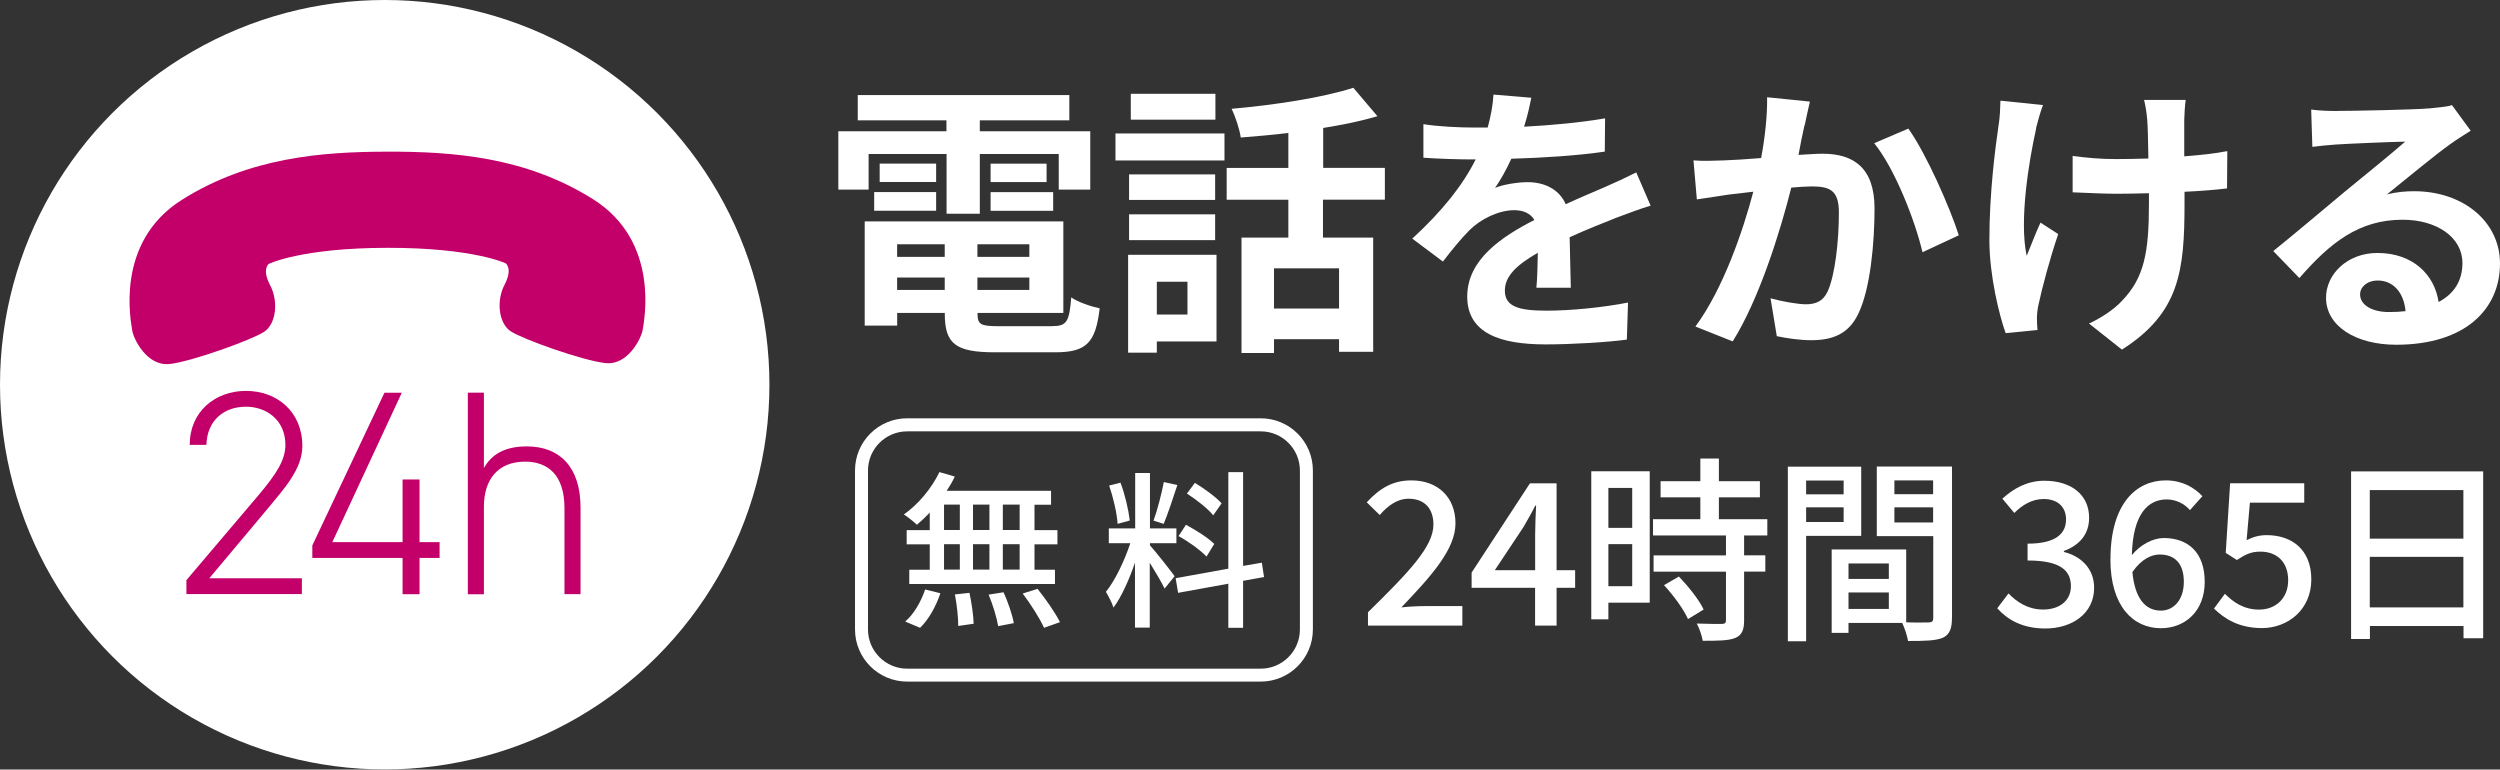 <?xml version="1.0" encoding="UTF-8"?><svg id="Layer_2" xmlns="http://www.w3.org/2000/svg" viewBox="0 0 363.97 112.03"><rect x="0" y="0" width="363.97" height="112.03" fill="#333333" stroke="none"/><defs><style>.cls-1{fill:#fff;}.cls-2{fill:#c3006a;}</style></defs><g id="other"><path class="cls-1" d="m126.44,27.6h-4.39v-8.49h15.74v-1.59h-12.91v-3.68h30.8v3.68h-13.03v1.59h16.08v8.49h-4.59v-5.18h-11.49v8.7h-4.84v-8.7h-11.35v5.18h-.02Zm26.77,19.88c2.09,0,2.47-.63,2.75-4.18,1.01.7,2.89,1.33,4.14,1.59-.59,5.01-1.92,6.4-6.47,6.4h-8.77c-5.72,0-7.31-1.22-7.31-5.6v-.13h-6.93v1.84h-4.73v-15.17h28.92v13.33h-12.49v.13c0,1.54.46,1.8,3,1.8h7.9v-.02Zm-25.94-19.52h9.02v2.72h-9.02v-2.72Zm9.02-1.46h-8.22v-2.68h8.22v2.68Zm-5.68,9.06v1.84h6.93v-1.84h-6.93Zm6.93,6.65v-1.8h-6.93v1.8h6.93Zm12.32-6.65h-7.56v1.84h7.56v-1.84Zm0,6.65v-1.8h-7.56v1.8h7.56Zm2.51-18.38v2.68h-8.15v-2.68h8.15Zm-8.15,4.14h9.11v2.72h-9.11v-2.72Z"/><path class="cls-1" d="m162.4,19.43h15.87v3.93h-15.87v-3.93Zm14.72,30.28h-8.7v1.63h-4.18v-14.24h12.87v12.63-.02Zm-.21-20.6h-12.53v-3.72h12.53v3.72Zm-12.53,2.09h12.53v3.76h-12.53v-3.76Zm12.57-13.78h-12.32v-3.76h12.32v3.76Zm-8.53,23.6v4.77h4.46v-4.77h-4.46Zm24.19-11.94v5.51h7.31v16.63h-4.97v-1.84h-9.47v2.01h-4.73v-16.8h6.82v-5.51h-8.98v-4.63h8.98v-5.09c-2.34.28-4.73.49-6.93.66-.17-1.22-.8-3.09-1.33-4.18,6.27-.55,13.29-1.63,17.72-3.06l3.51,4.14c-2.37.7-5.05,1.25-7.9,1.71v5.81h8.98v4.63h-9Zm2.34,9.99h-9.47v5.85h9.47v-5.85Z"/><path class="cls-1" d="m221.85,18.45c3.97-.21,8.15-.59,11.83-1.22l-.04,4.84c-3.97.59-9.11.91-13.61,1.04-.7,1.54-1.54,3.06-2.37,4.25,1.08-.49,3.34-.84,4.73-.84,2.54,0,4.63,1.08,5.56,3.21,2.16-1.01,3.93-1.71,5.64-2.47,1.63-.7,3.09-1.39,4.63-2.16l2.09,4.84c-1.33.38-3.55,1.22-4.97,1.75-1.88.76-4.25,1.67-6.82,2.85.04,2.34.13,5.43.17,7.35h-5.01c.13-1.25.17-3.27.21-5.09-3.13,1.8-4.8,3.42-4.8,5.51,0,2.3,1.96,2.92,6.06,2.92,3.55,0,8.18-.46,11.87-1.18l-.17,5.39c-2.75.38-7.9.7-11.83.7-6.55,0-11.41-1.59-11.41-6.97s5.01-8.7,9.78-11.15c-.63-1.04-1.75-1.42-2.92-1.42-2.34,0-4.94,1.33-6.51,2.89-1.25,1.25-2.47,2.75-3.89,4.59l-4.46-3.34c4.39-4.04,7.35-7.77,9.23-11.53h-.55c-1.71,0-4.77-.08-7.06-.25v-4.88c2.13.34,5.22.49,7.35.49h2.01c.46-1.67.76-3.3.84-4.8l5.51.46c-.21,1.04-.49,2.43-1.04,4.18v.02Z"/><path class="cls-1" d="m262.71,18.24c-.28,1.25-.59,2.79-.87,4.31,1.39-.08,2.64-.17,3.51-.17,4.42,0,7.56,1.96,7.56,7.97,0,4.94-.59,11.7-2.37,15.34-1.39,2.92-3.72,3.84-6.85,3.84-1.63,0-3.59-.28-5.01-.59l-.91-5.51c1.63.46,4.01.87,5.15.87,1.39,0,2.47-.42,3.13-1.8,1.12-2.37,1.67-7.44,1.67-11.56,0-3.34-1.42-3.8-4.04-3.8-.66,0-1.71.08-2.89.17-1.59,6.34-4.67,16.25-8.53,22.39l-5.43-2.16c4.04-5.47,6.93-13.92,8.43-19.63-1.5.17-2.79.34-3.59.42-1.18.21-3.38.49-4.63.7l-.49-5.68c1.5.13,2.92.04,4.46,0,1.29-.04,3.27-.17,5.39-.34.59-3.17.91-6.23.87-8.85l6.23.63c-.25,1.08-.55,2.43-.76,3.47l-.02-.02Zm22.48,16.01l-5.3,2.47c-1.08-4.63-4.04-12.19-7.03-15.87l4.97-2.13c2.58,3.59,6.09,11.56,7.35,15.55v-.02Z"/><path class="cls-1" d="m296.45,18.66c-1.04,4.63-2.51,13.41-1.39,18.59.55-1.29,1.29-3.3,2.01-4.84l2.58,1.67c-1.22,3.59-2.34,7.8-2.85,10.2-.17.63-.25,1.54-.25,2.05,0,.42.04,1.12.08,1.71l-4.63.46c-.91-2.51-2.37-8.35-2.37-13.54,0-6.85.84-13.29,1.33-16.67.21-1.18.25-2.58.28-3.63l6.19.63c-.38,1.01-.8,2.51-1.01,3.38h.02Zm21.55-1.25v5.35c2.34-.17,4.56-.42,6.27-.76l-.04,5.43c-1.67.21-3.84.38-6.19.49v1.75c0,9.85-.76,15.91-9.11,21.23l-4.8-3.8c1.59-.7,3.68-2.05,4.84-3.34,3.21-3.34,3.89-7.06,3.89-14.13v-1.5c-1.59.04-3.13.08-4.67.08-1.8,0-4.39-.13-6.44-.21v-5.3c2.05.28,4.1.46,6.3.46,1.5,0,3.13-.04,4.73-.08-.04-2.34-.08-4.52-.17-5.64-.08-1.04-.28-2.22-.46-2.89h6.06c-.13.91-.17,1.92-.21,2.85h0Z"/><path class="cls-1" d="m340.27,16.15c2.22,0,11.16-.17,13.54-.38,1.71-.17,2.68-.28,3.17-.46l2.72,3.72c-.97.63-1.96,1.22-2.92,1.92-2.26,1.59-6.65,5.26-9.27,7.35,1.39-.34,2.64-.46,3.97-.46,7.1,0,12.49,4.42,12.49,10.52,0,6.61-5.01,11.83-15.13,11.83-5.81,0-10.2-2.68-10.2-6.85,0-3.38,3.06-6.51,7.48-6.51,5.18,0,8.32,3.17,8.91,7.14,2.3-1.22,3.47-3.13,3.47-5.68,0-3.76-3.76-6.3-8.7-6.3-6.4,0-10.58,3.38-15.04,8.49l-3.8-3.93c2.96-2.37,8.01-6.65,10.48-8.7,2.34-1.92,6.68-5.43,8.73-7.23-2.13.04-7.9.28-10.1.42-1.12.08-2.47.21-3.42.34l-.17-5.43c1.18.17,2.64.21,3.8.21h-.02Zm7.52,29.28c.87,0,1.67-.04,2.43-.13-.25-2.72-1.8-4.46-4.04-4.46-1.59,0-2.58.97-2.58,2.01,0,1.54,1.71,2.58,4.22,2.58h-.02Z"/><path class="cls-1" d="m199.17,89.13c5.93-5.83,9.52-9.54,9.52-12.76,0-2.26-1.22-3.76-3.63-3.76-1.68,0-3.07,1.08-4.19,2.37l-1.89-1.85c1.83-1.97,3.71-3.19,6.49-3.19,3.9,0,6.43,2.49,6.43,6.25s-3.46,7.61-7.88,12.24c1.08-.12,2.43-.19,3.47-.19h5.41v2.84h-13.74v-1.93l.02-.02Z"/><path class="cls-1" d="m223.5,85.58h-9.25v-2.22l8.49-12.99h3.88v12.64h2.7v2.57h-2.7v5.5h-3.13v-5.5Zm0-2.57v-5.23c0-1.16.08-3.01.14-4.17h-.12c-.52,1.04-1.1,2.03-1.7,3.09l-4.19,6.31h5.87Z"/><path class="cls-1" d="m240.18,87.74h-6.02v2.43h-2.49v-21.56h8.51v19.13h0Zm-6.02-16.7v5.81h3.47v-5.81h-3.47Zm3.47,14.3v-6.12h-3.47v6.12h3.47Zm16.29-7.39v2.9h3.09v2.37h-3.09v7.12c0,1.39-.33,2.12-1.27,2.53-1,.41-2.49.42-4.75.42-.12-.73-.48-1.78-.87-2.51,1.62.06,3.22.06,3.65.06.46-.02.6-.14.6-.54v-7.07h-10.54v-2.37h10.54v-2.9h-10.62v-2.37h6.89v-3.19h-5.79v-2.34h5.79v-3.3h2.7v3.3h5.97v2.34h-5.97v3.19h7.05v2.37h-3.36l-.02-.02Zm-9.5,5.98c1.39,1.45,2.97,3.42,3.61,4.81l-2.28,1.39c-.6-1.39-2.12-3.46-3.49-4.94l2.16-1.25Z"/><path class="cls-1" d="m262.95,78.01v15.35h-2.66v-25.42h10.68v10.08h-8.01Zm0-8.05v2.01h5.46v-2.01h-5.46Zm5.46,6.04v-2.14h-5.46v2.14h5.46Zm15.77,13.98c0,1.53-.33,2.41-1.35,2.88-1.02.42-2.61.46-5.04.46-.12-.73-.5-1.89-.85-2.63h-7.82v1.45h-2.45v-12.14h10.85v10.6c1.41.06,2.82.02,3.26.02.52-.02.68-.17.68-.66v-11.91h-8.22v-10.13h10.95v22.07Zm-15.06-7.95v2.26h5.87v-2.26h-5.87Zm5.87,6.62v-2.39h-5.87v2.39h5.87Zm.81-18.71v2.01h5.64v-2.01h-5.64Zm5.64,6.12v-2.2h-5.64v2.2h5.64Z"/><path class="cls-1" d="m290.79,88.54l1.62-2.14c1.25,1.27,2.84,2.34,5.04,2.34,2.41,0,4.05-1.31,4.05-3.38,0-2.3-1.51-3.76-6.31-3.76v-2.45c4.21,0,5.6-1.53,5.6-3.53,0-1.85-1.25-2.97-3.26-2.97-1.64,0-3.05.81-4.27,2.03l-1.74-2.08c1.68-1.53,3.65-2.61,6.12-2.61,3.82,0,6.51,1.97,6.51,5.39,0,2.41-1.41,4-3.67,4.83v.15c2.45.6,4.4,2.39,4.4,5.21,0,3.75-3.2,5.93-7.12,5.93-3.36,0-5.54-1.33-6.95-2.91l-.02-.02Z"/><path class="cls-1" d="m307.26,81.41c0-8.17,3.82-11.47,8.05-11.47,2.37,0,4.11,1,5.33,2.3l-1.81,2.03c-.77-.93-2.08-1.56-3.36-1.56-2.7,0-4.94,2.03-5.1,8.11,1.25-1.53,3.09-2.49,4.63-2.49,3.57,0,5.98,2.1,5.98,6.39s-2.9,6.74-6.37,6.74c-4.05,0-7.36-3.2-7.36-10.04h0Zm3.19,1.85c.35,3.86,1.89,5.64,4.15,5.64,1.85,0,3.34-1.56,3.34-4.19s-1.27-3.98-3.53-3.98c-1.18,0-2.66.68-3.94,2.53h-.02Z"/><path class="cls-1" d="m322.32,88.61l1.6-2.16c1.22,1.22,2.74,2.3,4.98,2.3,2.39,0,4.23-1.62,4.23-4.27s-1.62-4.17-4.05-4.17c-1.37,0-2.16.41-3.42,1.22l-1.62-1.04.64-10.13h10.79v2.82h-7.91l-.48,5.46c.93-.46,1.78-.73,2.93-.73,3.55,0,6.49,2.01,6.49,6.45s-3.46,7.08-7.18,7.08c-3.36,0-5.46-1.35-6.99-2.84v.02Z"/><path class="cls-1" d="m361.52,68.63v24.29h-2.86v-1.78h-13.63v1.89h-2.74v-24.4h19.25-.02Zm-16.51,2.72v7.07h13.63v-7.07h-13.63Zm13.63,17.08v-7.36h-13.63v7.36h13.63Z"/><path class="cls-1" d="m183.55,62.8c3.14,0,5.7,2.56,5.7,5.7v23.15c0,3.14-2.56,5.7-5.7,5.7h-51.48c-3.14,0-5.7-2.56-5.7-5.7v-23.15c0-3.14,2.56-5.7,5.7-5.7h51.48m0-1.9h-51.48c-4.19,0-7.59,3.4-7.59,7.59v23.15c0,4.19,3.4,7.59,7.59,7.59h51.48c4.19,0,7.59-3.4,7.59-7.59v-23.15c0-4.19-3.4-7.59-7.59-7.59h0Z"/><path class="cls-1" d="m135.37,74.62c-.63.66-1.25,1.25-1.88,1.78-.42-.42-1.33-1.14-1.9-1.5,2.09-1.46,4.04-3.8,5.18-6.17l2.24.65c-.34.72-.74,1.41-1.18,2.07h15.19v2.03h-2.41v3.7h3.34v2.07h-3.34v3.7h2.98v2.07h-21.21v-2.07h2.98v-3.7h-3.36v-2.07h3.36v-2.56Zm-3.59,15.87c1.22-1.01,2.32-2.89,2.91-4.67l2.22.55c-.63,1.86-1.67,3.8-2.96,5.03l-2.16-.91Zm5.66-13.33h2.3v-3.7h-2.3v3.7Zm0,5.77h2.3v-3.7h-2.3v3.7Zm3.7,3.38c.32,1.46.59,3.36.61,4.5l-2.24.32c0-1.16-.19-3.11-.49-4.59l2.13-.23Zm2.91-9.15v-3.7h-2.39v3.7h2.39Zm-2.39,2.07v3.7h2.39v-3.7h-2.39Zm4.44,6.99c.65,1.41,1.29,3.3,1.5,4.5l-2.28.44c-.19-1.18-.76-3.11-1.39-4.59l2.15-.34h.02Zm2.35-12.76h-2.45v3.7h2.45v-3.7Zm0,5.77h-2.45v3.7h2.45v-3.7Zm2.6,6.49c1.18,1.48,2.62,3.53,3.27,4.86l-2.32.82c-.59-1.31-1.92-3.44-3.11-4.99l2.16-.68Z"/><path class="cls-1" d="m167.38,79.35c.74.8,3.11,3.8,3.63,4.54l-1.46,1.8c-.42-.89-1.35-2.45-2.16-3.76v9.44h-2.15v-9.46c-.84,2.47-1.97,4.99-3.13,6.55-.19-.66-.74-1.67-1.1-2.3,1.33-1.63,2.73-4.58,3.55-7.08h-3.13v-2.15h3.84v-8.07h2.15v8.07h3.85v2.15h-3.85v.27h-.02Zm-4.67-3.08c-.09-1.5-.63-3.84-1.23-5.58l1.65-.42c.66,1.73,1.18,4.01,1.35,5.51l-1.78.49h.02Zm8.7-5.66c-.63,1.92-1.39,4.22-1.99,5.66l-1.48-.47c.55-1.5,1.18-3.95,1.5-5.62l1.97.44Zm9.57,13.97v6.82h-2.15v-6.42l-7.31,1.33-.36-2.13,7.67-1.39v-14.05h2.15v13.65l2.73-.47.32,2.09-3.06.55v.02Zm-5.32-3.55c-.87-.91-2.62-2.2-4.08-2.98l1.08-1.65c1.42.76,3.27,1.92,4.12,2.79l-1.14,1.86.02-.02Zm.99-5.98c-.76-.97-2.45-2.3-3.85-3.19l1.16-1.56c1.39.84,3.08,2.07,3.89,2.98l-1.22,1.75.02.02Z"/><circle class="cls-1" cx="56.01" cy="56.01" r="56.01"/><path class="cls-2" d="m24.7,53c3.34-.4,11.98-3.53,13.75-4.69,1.77-1.16,2.11-4.46.87-6.8-1.23-2.34-.19-3.09-.19-3.09,0,0,4.69-2.32,17.24-2.34s17.26,2.26,17.26,2.26c0,0,1.06.78-.17,3.11-1.23,2.34-.87,5.62.89,6.78,1.77,1.16,10.42,4.25,13.77,4.63,3.34.38,5.28-3.7,5.45-4.86.17-1.16,2.62-12.82-7.25-19.01-9.85-6.19-20.47-6.93-29.96-6.91-9.49.02-20.09.82-29.92,7.04-9.84,6.23-7.35,17.87-7.18,19.03.17,1.16,2.13,5.24,5.47,4.84h-.02Z"/><path class="cls-2" d="m43.92,86.49h-16.78v-2.03l10.54-12.42c2.54-3.02,3.87-5.05,3.87-7.27,0-3.7-2.85-5.56-5.73-5.56-3.15,0-5.66,1.92-5.77,5.56h-2.43c0-4.84,3.7-7.86,8.2-7.86s8.2,3.02,8.2,8.03c0,3.36-2.72,6.28-4.97,9.02l-8.58,10.23h13.48v2.3h-.02Z"/><path class="cls-2" d="m58.5,57.17l-10.12,21.76h10.23v-9.13h2.47v9.13h2.92v2.3h-2.92v5.28h-2.47v-5.28h-13.14v-1.82l10.5-22.23h2.53Z"/><path class="cls-2" d="m68.11,57.17h2.34v10.97c1.14-2.03,3.09-3.15,6.25-3.15,4.71,0,7.82,2.92,7.82,8.92v12.59h-2.34v-12.53c0-4.84-2.43-6.76-5.73-6.76-3.99,0-6,2.64-6,6.55v12.76h-2.34v-29.35Z"/></g></svg>